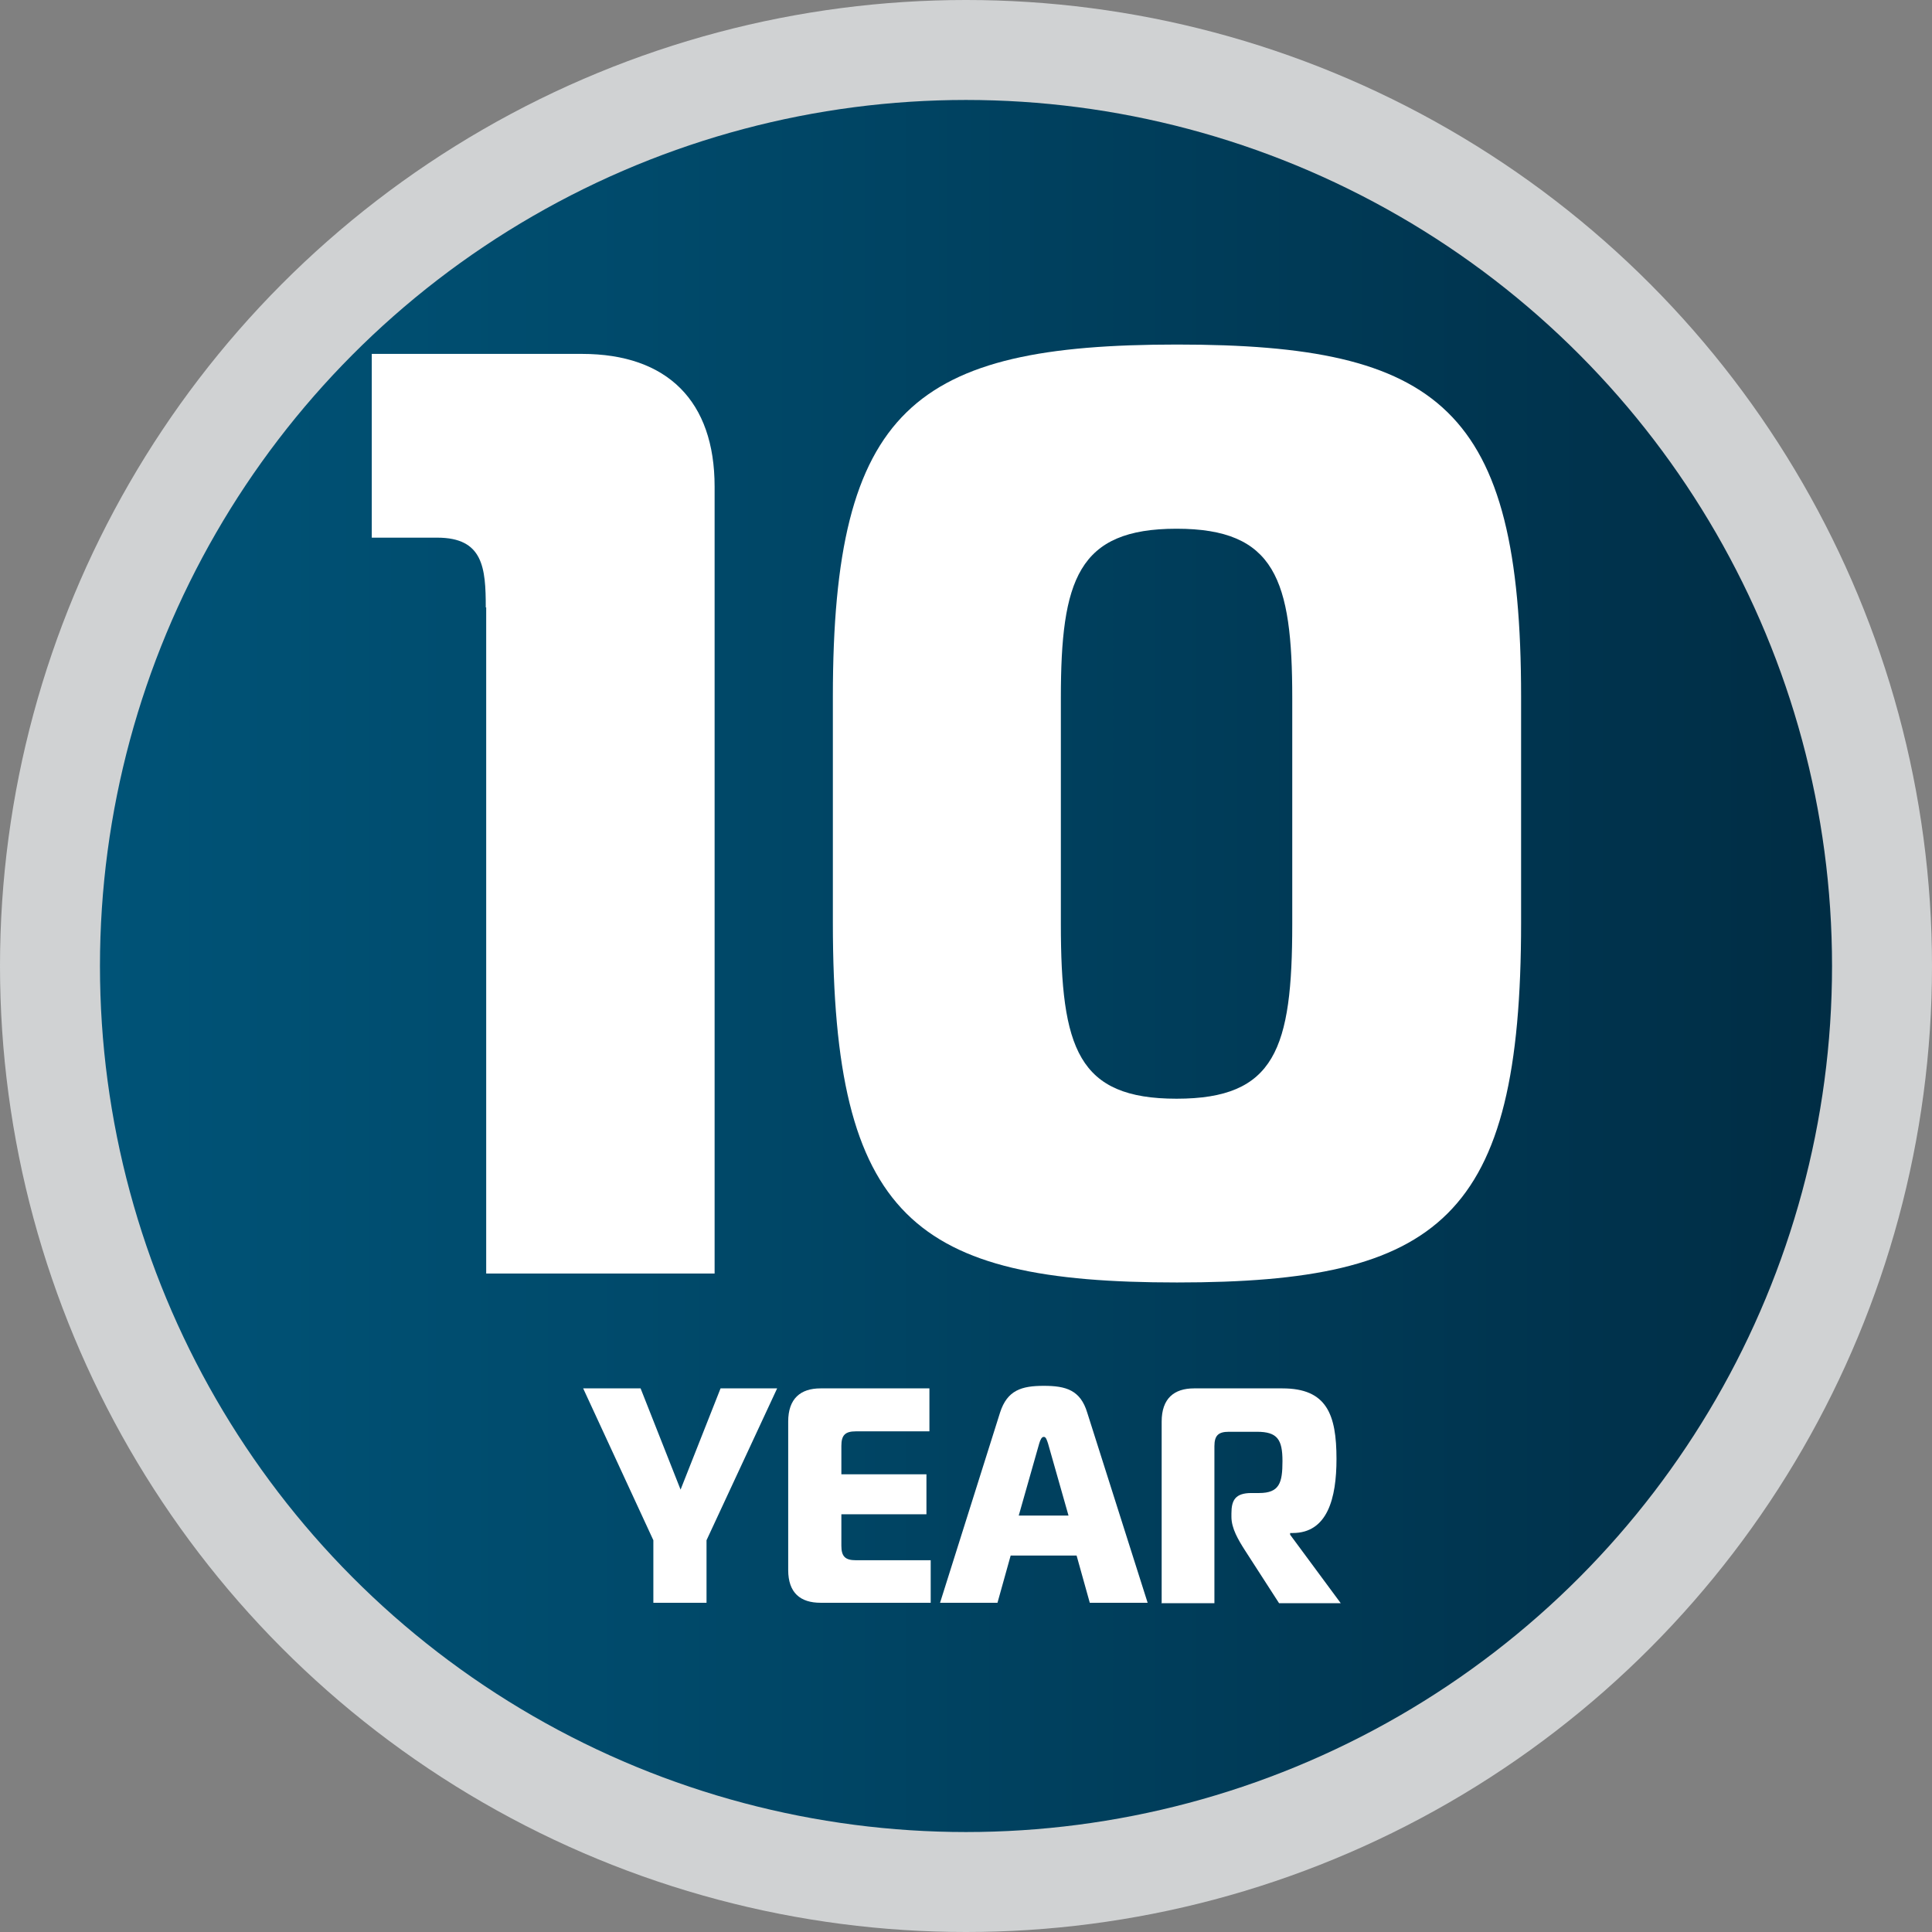 <?xml version="1.0" encoding="UTF-8"?>
<svg id="Layer_2" data-name="Layer 2" xmlns="http://www.w3.org/2000/svg" xmlns:xlink="http://www.w3.org/1999/xlink" viewBox="0 0 45.42 45.42">
  <rect x="0" y="0" width="45.42" height="45.42" fill="#808080" stroke="none"/>
  <defs>
    <style>
      .cls-1 {
        fill: url(#linear-gradient);
      }

      .cls-2 {
        fill: #fff;
      }

      .cls-3 {
        fill: #d0d2d3;
      }
    </style>
    <linearGradient id="linear-gradient" x1="2.35" y1="22.71" x2="43.07" y2="22.71" gradientUnits="userSpaceOnUse">
      <stop offset="0" stop-color="#005377"/>
      <stop offset=".31" stop-color="#004a6b"/>
      <stop offset=".86" stop-color="#00334d"/>
      <stop offset="1" stop-color="#002d44"/>
    </linearGradient>
  </defs>
  <g id="Layer_1-2" data-name="Layer 1">
    <g>
      <circle class="cls-3" cx="22.71" cy="22.71" r="22.71"/>
      <circle class="cls-1" cx="22.71" cy="22.71" r="20.36"/>
      <g>
        <path class="cls-2" d="M11.42,14.28c0-.93-.06-1.64-1.14-1.64h-1.54v-4.32h4.94c2.01,0,3.12,1.11,3.12,3.12v18.5h-5.37v-15.66Z"/>
        <path class="cls-2" d="M35.76,16.38v5.31c0,6.95-1.91,8.46-8.09,8.46s-8.09-1.51-8.09-8.46v-5.31c0-6.79,1.92-8.28,8.09-8.28s8.09,1.48,8.09,8.28ZM30.38,21.72v-5.31c0-2.78-.4-3.98-2.72-3.98s-2.72,1.2-2.72,3.98v5.31c0,2.93.4,4.11,2.72,4.11s2.72-1.17,2.72-4.11Z"/>
      </g>
      <g>
        <path class="cls-2" d="M16.92,32.64h1.35l-1.66,3.57v1.47h-1.25v-1.47l-1.65-3.57h1.35l.94,2.38.94-2.38Z"/>
        <path class="cls-2" d="M21.88,37.68h-2.59c-.47,0-.76-.23-.76-.77v-3.49c0-.54.29-.78.76-.78h2.56v1.01h-1.73c-.25,0-.34.09-.34.34v.67h2v.94h-2v.74c0,.25.09.34.34.34h1.76v1.01Z"/>
        <path class="cls-2" d="M23.51,33.21c.17-.53.51-.63,1.03-.63s.86.1,1.02.63l1.42,4.47h-1.36l-.31-1.11h-1.55l-.31,1.11h-1.35l1.41-4.47ZM23.95,35.63h1.17l-.48-1.69c-.03-.09-.05-.16-.1-.16s-.08.06-.11.16l-.48,1.69Z"/>
        <path class="cls-2" d="M27.31,37.68v-4.26c0-.54.29-.78.76-.78h2.08c1.04,0,1.27.61,1.27,1.66,0,.92-.21,1.74-1.03,1.74h-.06v.04l1.19,1.61h-1.45l-.8-1.24c-.16-.25-.32-.52-.32-.79v-.08c0-.31.09-.48.47-.48h.18c.48,0,.55-.24.55-.75s-.12-.69-.6-.69h-.66c-.25,0-.34.09-.34.34v3.69h-1.25Z"/>
      </g>
    </g>
  </g>
</svg>